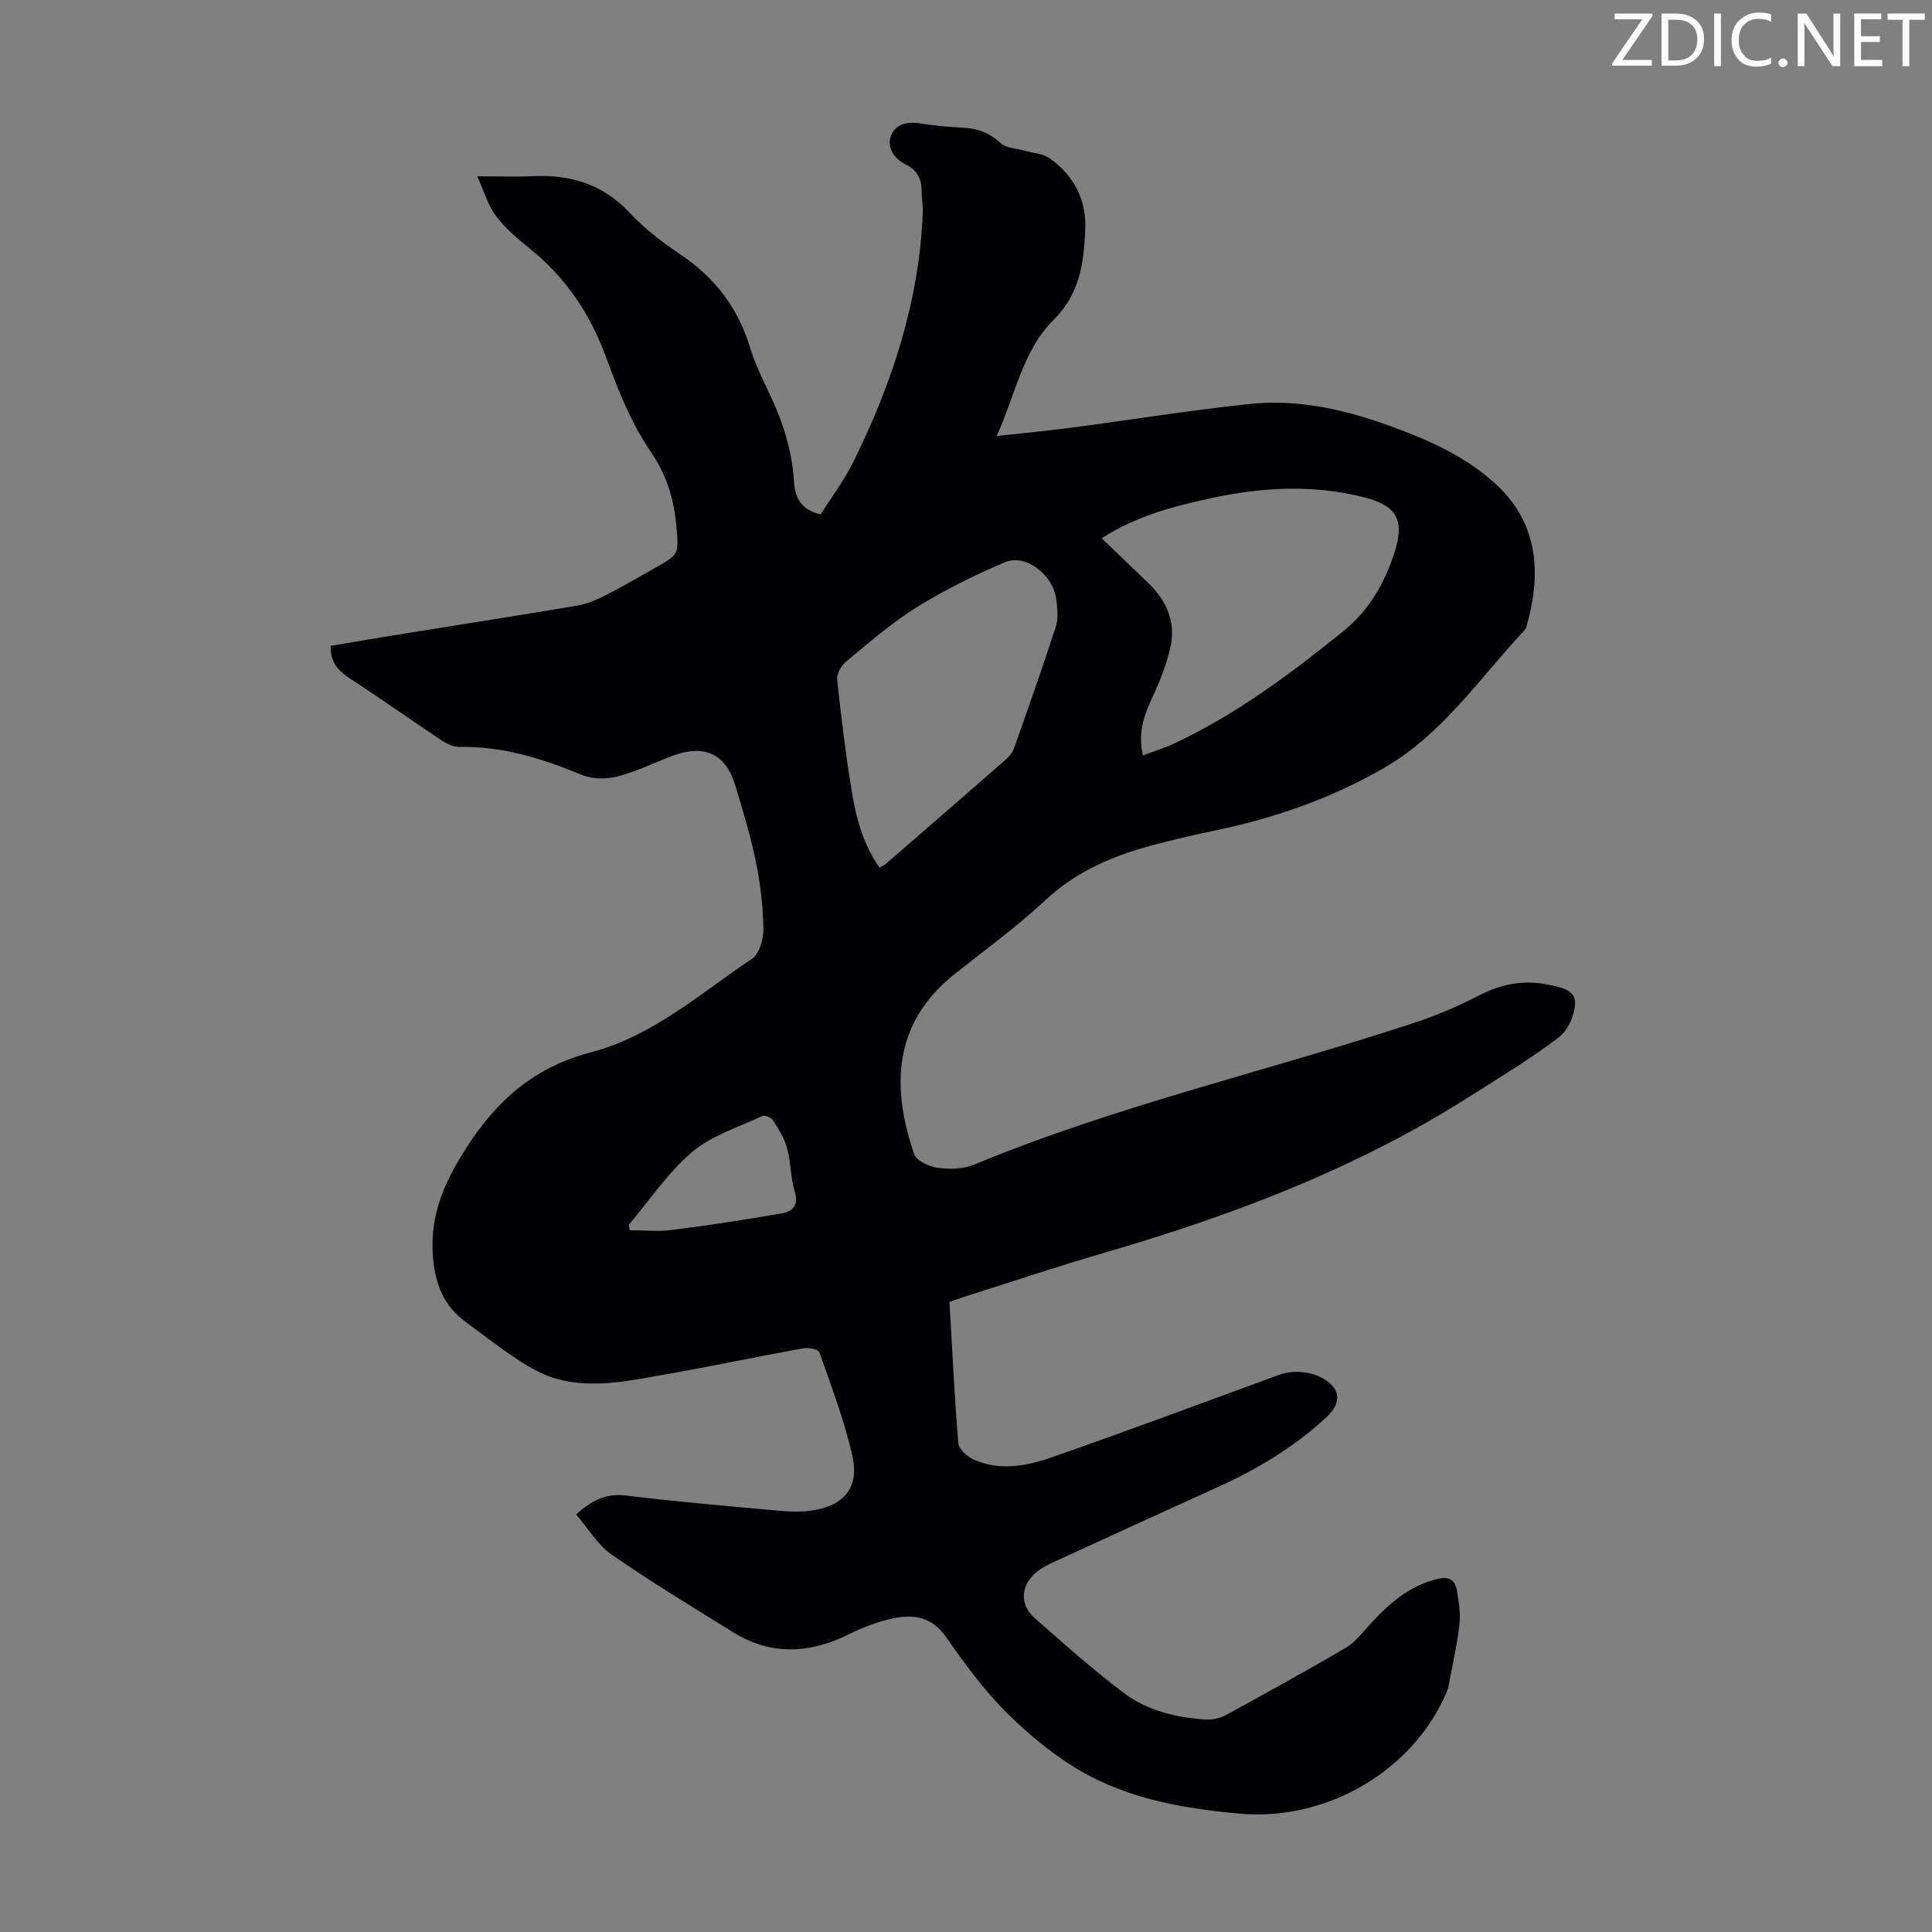 <svg enable-background="new 0 0 400 400" viewBox="0 0 400 400" xmlns="http://www.w3.org/2000/svg"><rect x="0" y="0" width="400" height="400" fill="#808080" stroke="none"/><g fill="#fcfafa"><path d="m342.2 3.2-6.3 9.2h6.1v1.2h-8.2v-.5l6.2-9.1h-5.7v-1.2h7.8v.4z"/><path d="m344 13.7v-10.9h3.1c1.6 0 3 .5 4.1 1.4 1.1 1 1.6 2.2 1.6 3.9s-.5 3-1.6 4-2.5 1.5-4.2 1.5h-3zm1.4-9.6v8.4h1.6c1.4 0 2.5-.4 3.2-1.1.8-.8 1.2-1.8 1.2-3.2s-.4-2.4-1.2-3.1-1.8-1-3.1-1z"/><path d="m356.3 2.8v10.9h-1.4v-10.9z"/><path d="m366.6 13.2c-.8.4-1.8.6-3 .6-1.6 0-2.8-.5-3.7-1.5s-1.4-2.3-1.4-3.9c0-1.7.5-3.2 1.6-4.2s2.4-1.6 4-1.6c1 0 1.9.1 2.6.4v1.5c-.8-.4-1.6-.6-2.6-.6-1.2 0-2.2.4-3 1.2s-1.1 1.9-1.1 3.3c0 1.3.4 2.3 1.1 3.1s1.6 1.1 2.8 1.1c1.1 0 2-.2 2.8-.7v1.3z"/><path d="m368.2 13c0-.3.1-.5.3-.6.2-.2.4-.3.6-.3.3 0 .5.1.7.3s.3.4.3.6-.1.5-.3.6c-.2.2-.4.3-.7.3s-.5-.1-.6-.3c-.2-.2-.3-.4-.3-.6z"/><path d="m381.1 13.7h-1.7l-5.5-8.4c-.2-.2-.3-.5-.4-.7 0 .2.1.8.1 1.5v7.6h-1.4v-10.9h1.8l5.3 8.3c.3.4.4.6.4.8 0-.3-.1-.8-.1-1.6v-7.5h1.4v10.9z"/><path d="m389.7 13.7h-5.8v-10.9h5.6v1.2h-4.2v3.5h3.9v1.2h-3.9v3.7h4.4z"/><path d="m398.4 4.1h-3.1v9.6h-1.4v-9.6h-3.1v-1.3h7.7v1.3z"/></g><path d="m119.28 313.55c3.47-3.14 6.4-4.4 10.38-3.91 10.54 1.3 21.14 2.19 31.72 3.15 2.21.2 4.49.27 6.67-.05 6.6-.96 9.87-4.66 8.46-11.11-1.62-7.38-4.37-14.51-6.87-21.67-.21-.6-2.24-1.01-3.29-.82-9.57 1.74-19.08 3.75-28.66 5.43-7.36 1.29-14.81 2.95-22.27.96-2.81-.75-5.51-2.28-7.99-3.88-3.74-2.41-7.24-5.2-10.85-7.82-4.68-3.4-6.51-7.9-6.95-13.75-.64-8.52 2.29-15.12 6.79-22.23 6.39-10.1 14.37-16.96 25.83-19.95 12.92-3.37 22.72-12.23 33.44-19.39 1.54-1.03 2.41-4.11 2.37-6.23-.09-4.66-.64-9.37-1.58-13.94-1.1-5.35-2.7-10.61-4.29-15.85-1.94-6.43-6.43-8.46-12.91-6.02-3.86 1.45-7.61 3.32-11.58 4.33-2.31.59-5.23.49-7.4-.42-8.12-3.39-16.34-5.91-25.25-5.74-1.21.02-2.57-.66-3.63-1.36-6.33-4.21-12.54-8.61-18.91-12.77-2.41-1.57-4.16-3.31-4.04-6.8 5.09-.85 10.34-1.75 15.59-2.59 11.81-1.91 23.64-3.73 35.43-5.73 2.03-.34 4.04-1.21 5.9-2.15 3.39-1.71 6.66-3.67 9.98-5.52 5.29-2.95 5.19-2.94 4.66-8.84-.51-5.62-1.99-10.52-5.35-15.43-4.04-5.89-6.76-12.82-9.24-19.59-3.3-8.99-8.37-16.46-15.81-22.44-2.52-2.03-5.05-4.18-6.98-6.74-1.63-2.16-2.39-4.97-3.84-8.18 4.63 0 8.05.13 11.45-.03 7.81-.36 14.54 1.61 20.09 7.57 3.1 3.32 6.84 6.16 10.63 8.72 7.04 4.75 11.8 10.96 14.28 19.1 1.03 3.4 2.63 6.65 4.16 9.88 2.71 5.71 4.58 11.64 4.97 17.97.2 3.3 1.39 5.8 5.5 6.8 2.2-3.48 4.85-6.98 6.76-10.83 8.05-16.27 13.65-33.27 14.4-51.6.06-1.56-.25-3.12-.25-4.69 0-2.48-1.05-4.26-3.28-5.34-2.42-1.17-3.83-3.46-3.13-5.72.76-2.48 3.26-3.26 6.07-2.79 3.08.52 6.22.74 9.35.93 2.91.18 5.26 1.21 7.45 3.23 1.09 1 3.1.99 4.69 1.45 1.84.53 3.98.63 5.45 1.68 4.95 3.54 7.55 8.51 7.29 14.68-.29 6.85-1.1 13.32-6.53 18.69-6.47 6.4-7.93 15.57-11.81 24.07 5.5-.61 10.48-1.06 15.43-1.72 12.31-1.62 24.57-3.61 36.91-4.91 10.18-1.07 20.05 1.21 29.57 4.72 7.78 2.86 15.36 6.23 21.55 11.98 9.15 8.51 9.13 19.26 6.22 29.42-.09.31-.29.62-.51.85-9.23 9.84-16.85 21.37-28.86 28.32-11.12 6.44-23.13 10.59-35.71 13.15-4.05.83-8.07 1.8-12.07 2.85-8.29 2.18-15.94 5.39-22.42 11.42-5.88 5.48-12.42 10.25-18.74 15.26-13.17 10.44-13.02 23.91-8.47 37.31.47 1.39 3.09 2.61 4.86 2.86 2.46.34 5.31.28 7.55-.65 29.71-12.32 61.09-19.42 91.51-29.49 4.5-1.49 8.9-3.42 13.12-5.58 4.59-2.35 9.28-3.24 14.27-2.19 2.35.49 5.67.99 5.55 3.88-.1 2.44-1.51 5.61-3.41 7.05-5.77 4.39-12.03 8.15-18.16 12.06-23.5 14.99-49.24 24.75-75.86 32.5-9.76 2.84-19.4 6.08-29.1 9.15-.95.3-1.88.65-3 1.05.57 9.81 1.03 19.53 1.83 29.21.1 1.23 1.8 2.78 3.12 3.38 5.34 2.43 10.89 1.42 16.05-.37 15.83-5.51 31.52-11.39 47.26-17.14 3.71-1.36 9.09-.43 11.36 2.72 1.49 2.07.25 4.38-1.6 6.09-6.64 6.14-14.28 10.72-22.48 14.44-11.2 5.08-22.38 10.19-33.55 15.32-1.31.6-2.66 1.24-3.79 2.13-3.47 2.73-3.8 6.81-.56 9.66 6.03 5.31 12.04 10.69 18.45 15.51 4.9 3.68 10.89 5.12 17.02 5.5 1.35.08 2.91-.26 4.1-.91 8.34-4.56 16.67-9.14 24.86-13.96 1.94-1.14 3.43-3.12 4.99-4.83 3.9-4.27 8.08-7.97 13.94-9.4 2.48-.61 3.68.2 4.05 2.41.38 2.28.8 4.66.54 6.92-.5 4.32-1.48 8.58-2.27 12.87-.06.33-.15.65-.28.96-6.83 16.48-24.94 27.08-43.06 25.42-11.34-1.04-22.53-2.96-32.48-8.63-5.72-3.26-10.99-7.63-15.68-12.29-4.73-4.7-8.73-10.21-12.57-15.7-2.88-4.11-6.64-4.68-10.83-3.82-3.13.65-6.24 1.81-9.11 3.24-8.2 4.11-16.25 4.55-24.21-.41-8.43-5.25-16.95-10.39-25.09-16.05-2.92-2.06-4.9-5.49-7.31-8.28zm117.35-157.14c2.48-.94 4.7-1.62 6.78-2.61 12.71-6.04 23.89-14.36 34.77-23.17 5.26-4.26 8.4-9.77 10.46-16.01 2.26-6.84.67-9.92-6.21-11.66-10.5-2.66-21.02-2.12-31.54.15-7.86 1.7-15.59 3.68-22.8 8.34 3.3 3.16 6.44 6.16 9.57 9.17 3.79 3.64 5.83 8.06 4.69 13.26-.8 3.65-2.22 7.22-3.82 10.62-1.68 3.63-2.98 7.19-1.9 11.91zm-54.53 23.21c.5-.28.93-.44 1.24-.72 8.28-7.17 16.56-14.34 24.8-21.55.73-.64 1.46-1.48 1.78-2.38 2.97-8.39 5.94-16.78 8.68-25.25.56-1.72.32-3.79.08-5.66-.64-5.04-6.3-9.46-10.56-7.67-6.33 2.66-12.55 5.76-18.37 9.37-5.19 3.22-9.85 7.32-14.59 11.22-1 .82-1.95 2.54-1.83 3.73.8 7.65 1.75 15.3 2.98 22.9.91 5.62 2.33 11.14 5.79 16.01zm-51.91 73.95c.07.38.14.76.2 1.14 2.93 0 5.89.31 8.77-.06 7.6-.97 15.18-2.13 22.73-3.44 2.29-.4 3.53-1.73 2.64-4.59-.88-2.84-.78-5.99-1.56-8.87-.56-2.06-1.77-3.99-2.93-5.83-.35-.56-1.71-1.1-2.23-.85-4.94 2.32-10.46 4.02-14.51 7.44-5.01 4.25-8.79 9.97-13.11 15.06z" fill="#010103"/></svg>